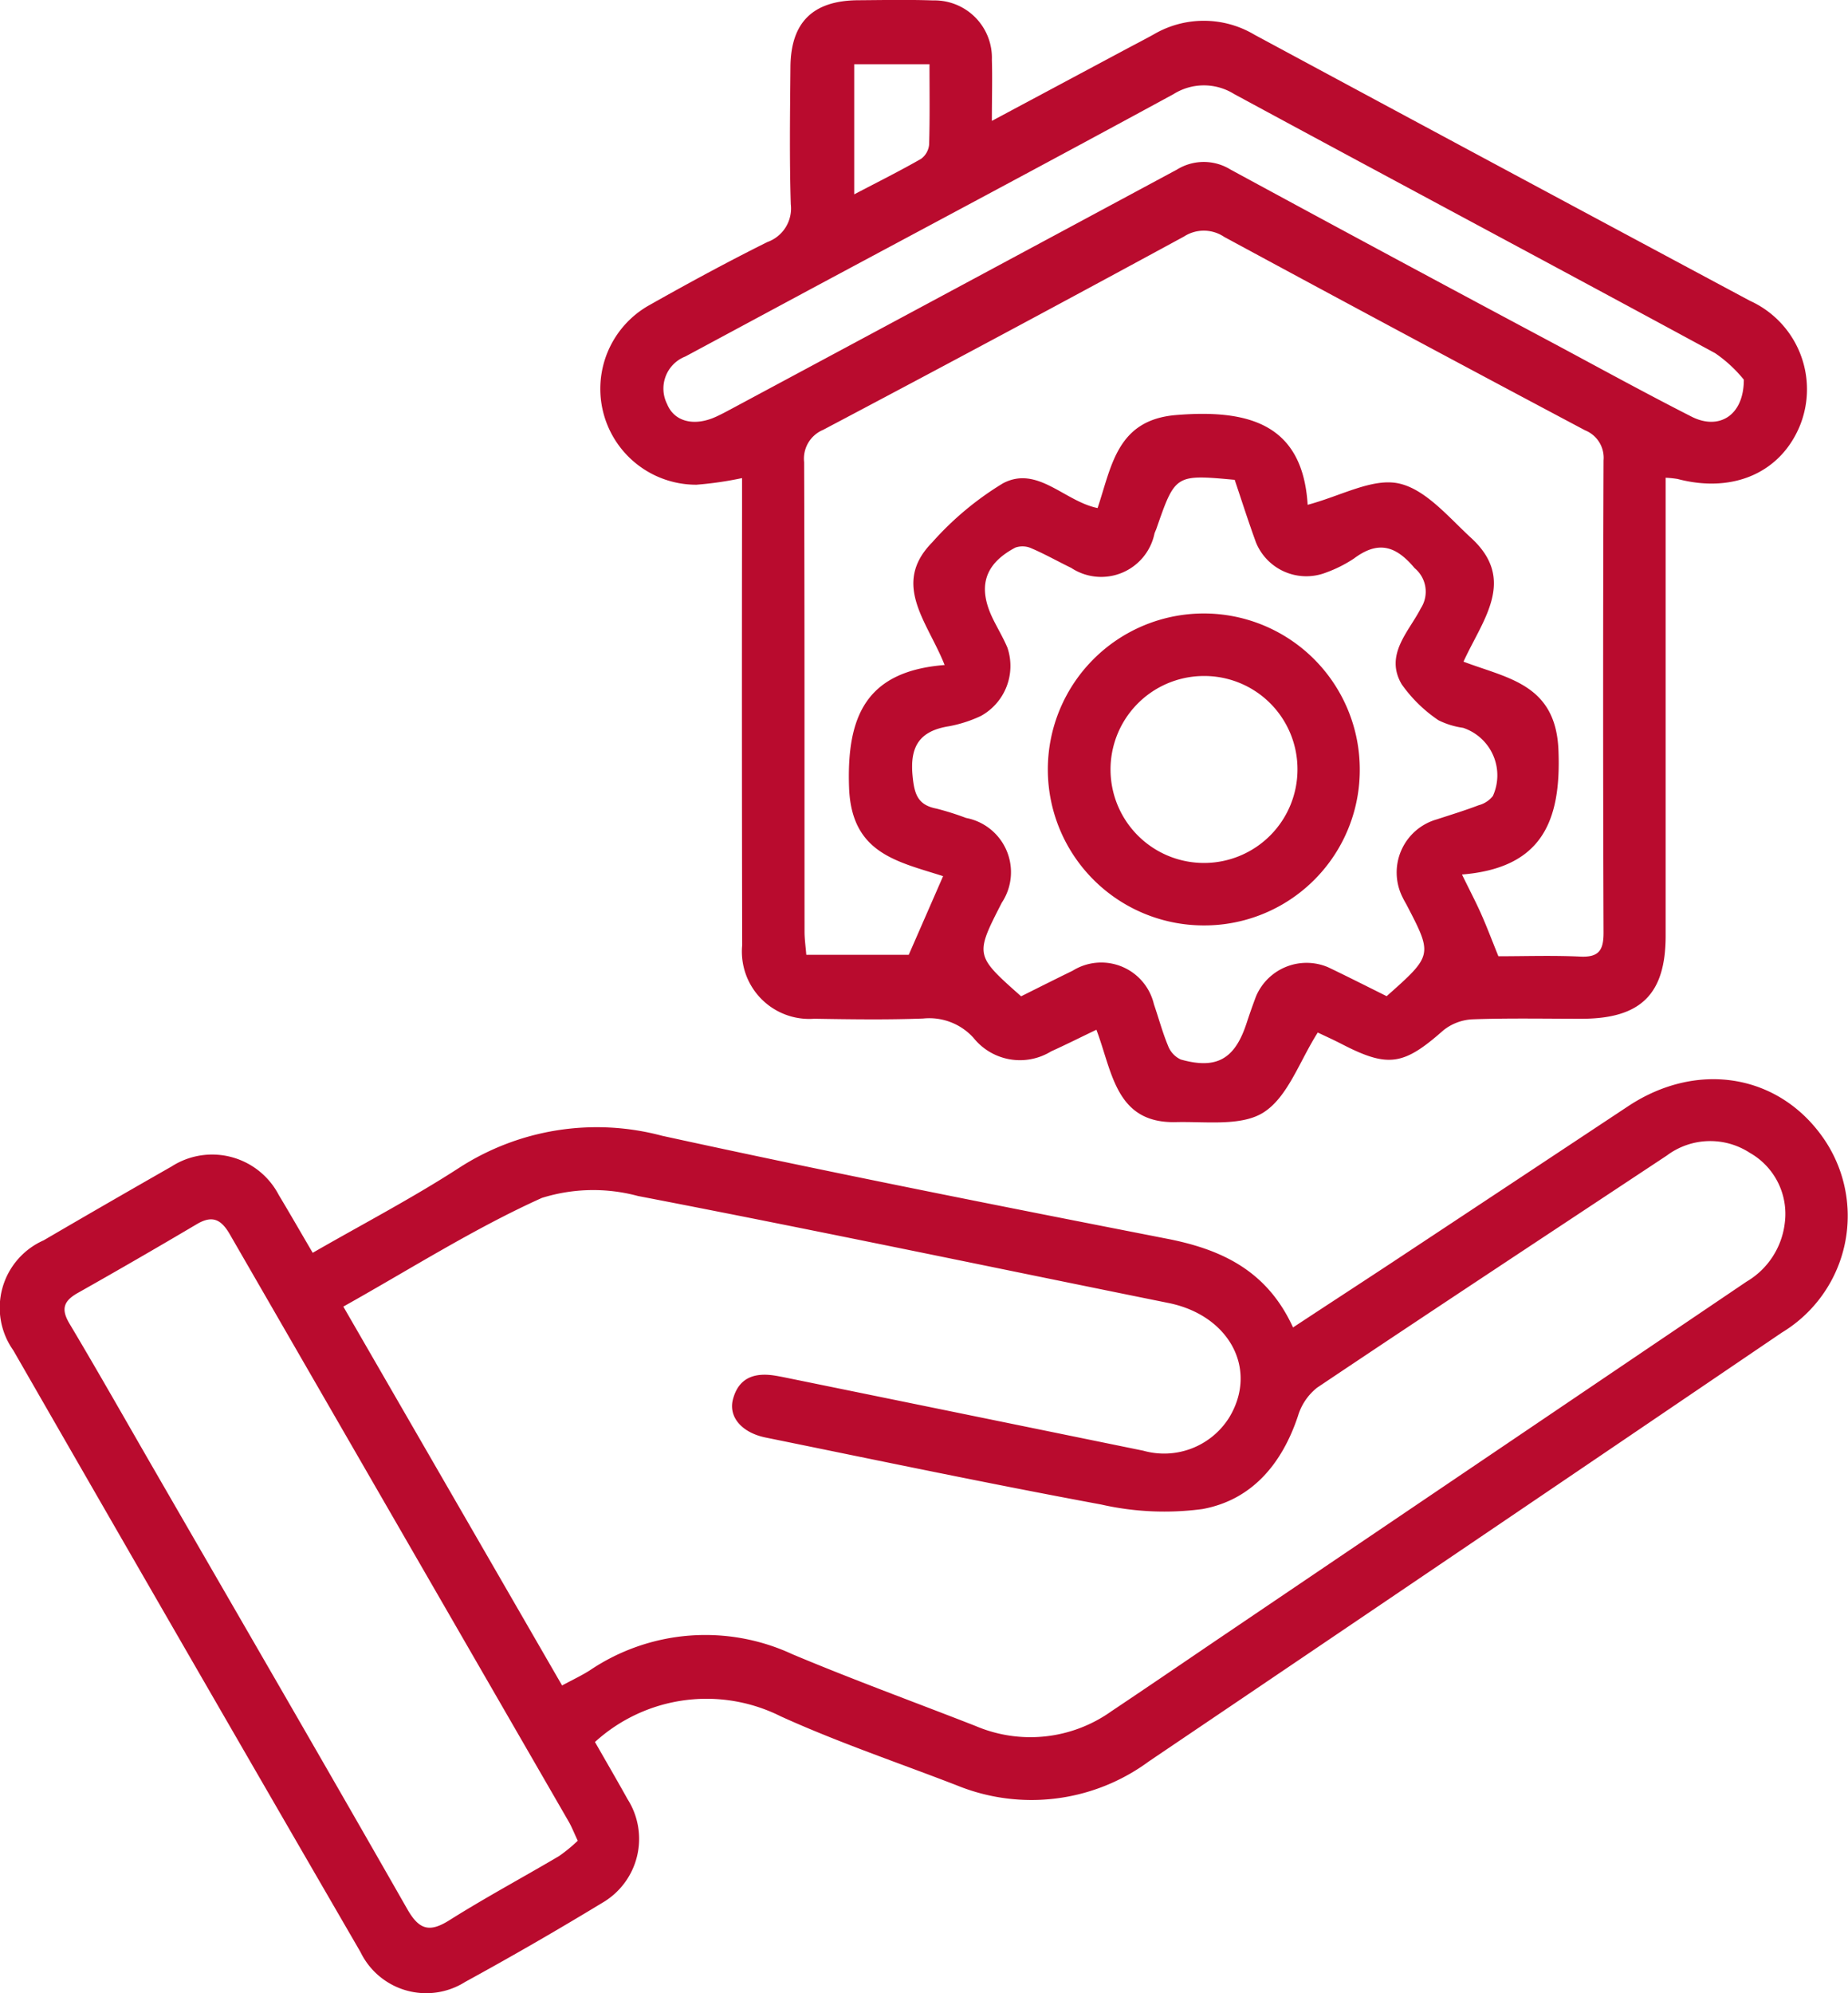 <svg xmlns="http://www.w3.org/2000/svg" width="83.688" height="90.251" viewBox="0 0 83.688 90.251">
  <g id="Group_348" data-name="Group 348" transform="translate(-5136 -6699.113)">
    <path id="Path_622" data-name="Path 622" d="M75.6,49.587l6.071-3.245c.414-.221.832-.436,1.243-.663a4.485,4.485,0,0,1,4.582.009q11.21,6.039,22.436,12.047a4.4,4.4,0,0,1,2.269,5.632c-.872,2.149-3.034,3.1-5.55,2.435a4.708,4.708,0,0,0-.539-.055v1.357q0,9.691,0,19.382c0,2.646-1.123,3.753-3.794,3.76-1.645,0-3.29-.034-4.933.024a2.287,2.287,0,0,0-1.34.5c-1.8,1.591-2.5,1.709-4.61.617-.411-.212-.834-.4-1.077-.518-.829,1.3-1.347,2.9-2.44,3.608-1,.651-2.626.415-3.979.449-2.738.068-2.88-2.276-3.606-4.183-.736.352-1.389.681-2.053.981a2.693,2.693,0,0,1-3.513-.615,2.7,2.7,0,0,0-2.279-.874c-1.642.061-3.289.037-4.933.01a3.05,3.05,0,0,1-3.263-3.327q-.02-9.867-.006-19.734V65.763a15.9,15.9,0,0,1-2.068.3,4.343,4.343,0,0,1-2.165-8.112c1.772-1,3.56-1.972,5.381-2.878a1.614,1.614,0,0,0,1.06-1.707c-.065-2.073-.034-4.15-.016-6.225.017-2.024,1.02-3,3.056-3.017,1.135-.008,2.272-.031,3.406.008A2.6,2.6,0,0,1,75.6,46.827c.026.819,0,1.639,0,2.76M98.541,87.415c1.215,0,2.465-.043,3.71.016.846.039,1.052-.3,1.049-1.092q-.037-10.69,0-21.38a1.338,1.338,0,0,0-.835-1.359q-8.189-4.347-16.344-8.759a1.649,1.649,0,0,0-1.818-.019q-8.146,4.426-16.345,8.756a1.414,1.414,0,0,0-.861,1.461c.025,7.087.014,14.174.019,21.262,0,.337.05.674.08,1.049h4.639l1.556-3.562c-2.089-.671-4.156-1.028-4.259-4.024-.112-3.249.8-5.26,4.328-5.537-.764-1.946-2.428-3.657-.563-5.553A13.934,13.934,0,0,1,76.1,66c1.561-.827,2.786.817,4.287,1.119.638-1.894.872-3.992,3.557-4.212,3.269-.267,5.733.392,5.956,4.065,1.506-.4,2.934-1.225,4.127-.967,1.217.264,2.259,1.533,3.279,2.47,2.069,1.9.517,3.706-.349,5.6,1.994.759,4.18,1.011,4.3,4,.136,3.28-.788,5.345-4.368,5.639.367.752.638,1.265.872,1.794.252.568.471,1.151.778,1.91M76.922,89.23c.8-.4,1.567-.785,2.339-1.162a2.45,2.45,0,0,1,3.677,1.52c.216.628.387,1.274.642,1.886a1.114,1.114,0,0,0,.575.617c1.623.457,2.446-.017,2.978-1.641q.2-.612.428-1.217a2.486,2.486,0,0,1,3.27-1.318c.9.431,1.8.887,2.647,1.308,2.088-1.856,2.089-1.857.9-4.143-.054-.1-.116-.2-.167-.309a2.5,2.5,0,0,1,1.544-3.556c.631-.207,1.267-.4,1.888-.638a1.208,1.208,0,0,0,.645-.419,2.267,2.267,0,0,0-1.351-3.087,3.614,3.614,0,0,1-1.113-.343A6.43,6.43,0,0,1,94.159,75.1c-.788-1.341.323-2.378.866-3.442a1.383,1.383,0,0,0-.281-1.818c-.856-1.026-1.656-1.252-2.748-.435a5.894,5.894,0,0,1-1.255.632,2.463,2.463,0,0,1-3.177-1.349c-.348-.951-.654-1.916-.968-2.847-2.69-.247-2.69-.247-3.545,2.212-.026.074-.062.144-.087.218a2.464,2.464,0,0,1-3.773,1.557c-.6-.29-1.179-.619-1.789-.881a.983.983,0,0,0-.738-.038c-1.421.75-1.727,1.807-.993,3.276.21.42.451.826.633,1.257a2.585,2.585,0,0,1-1.2,3.091A5.905,5.905,0,0,1,73.656,77c-1.321.211-1.778.9-1.647,2.249.079.818.228,1.315,1.08,1.48a12.765,12.765,0,0,1,1.341.423,2.5,2.5,0,0,1,1.619,3.838c-1.219,2.382-1.219,2.382.873,4.237m32.73-27.922a6.1,6.1,0,0,0-1.3-1.2c-7.251-3.932-14.531-7.81-21.785-11.736a2.584,2.584,0,0,0-2.742.007C78.334,51.363,72.812,54.3,67.3,57.256q-2.79,1.5-5.58,3a1.558,1.558,0,0,0-.827,2.156c.33.809,1.239,1.018,2.212.573.284-.13.559-.281.835-.429q10.025-5.376,20.043-10.765a2.307,2.307,0,0,1,2.424,0q7.37,4,14.769,7.945c2.033,1.091,4.056,2.2,6.111,3.245,1.217.619,2.359-.021,2.366-1.665M69.366,52.914c1.118-.586,2.087-1.069,3.025-1.607a.9.9,0,0,0,.367-.649c.036-1.2.017-2.4.017-3.637H69.366Z" transform="translate(5105.318 6655)" fill="#b90b2e"/>
    <path id="Path_623" data-name="Path 623" d="M26.942,178.128c.509.892,1,1.733,1.475,2.588a3.35,3.35,0,0,1-1.154,4.705q-3.058,1.857-6.2,3.576a3.306,3.306,0,0,1-4.738-1.354Q8.44,174.038.605,160.4a3.337,3.337,0,0,1,1.37-4.985q2.888-1.687,5.793-3.344a3.4,3.4,0,0,1,4.855,1.287c.5.832.984,1.676,1.538,2.621,2.258-1.3,4.506-2.472,6.624-3.844a11.477,11.477,0,0,1,9.2-1.455c7.6,1.661,15.235,3.169,22.871,4.663,2.486.486,4.532,1.459,5.7,4.016,1.517-1,2.971-1.945,4.42-2.9q5.385-3.56,10.766-7.125c3.16-2.085,6.883-1.437,8.888,1.536a6.171,6.171,0,0,1-1.934,8.719q-14.323,9.727-28.668,19.42a8.956,8.956,0,0,1-8.7,1.085c-2.661-1.03-5.375-1.945-7.97-3.124a7.5,7.5,0,0,0-8.412,1.159m-1.488-2.56c.5-.269.889-.451,1.25-.681a9.35,9.35,0,0,1,9.172-.733c2.737,1.15,5.531,2.168,8.3,3.251a6.321,6.321,0,0,0,6.146-.664c1.561-1.044,3.111-2.1,4.665-3.156q12.052-8.153,24.1-16.3a3.56,3.56,0,0,0,1.734-2.655,3.179,3.179,0,0,0-1.586-3.181,3.281,3.281,0,0,0-3.757.125c-5.284,3.5-10.575,6.982-15.837,10.512a2.583,2.583,0,0,0-.867,1.285c-.722,2.166-2.087,3.8-4.322,4.21a12.976,12.976,0,0,1-4.6-.207c-5.073-.94-10.122-2-15.179-3.03-1.081-.219-1.7-.931-1.482-1.74.265-.991,1-1.215,1.923-1.061.193.032.385.071.576.11q8.042,1.642,16.084,3.287a3.478,3.478,0,0,0,3.879-1.49c1.335-2.185.024-4.642-2.743-5.2-8.007-1.619-16-3.3-24.023-4.844a7.784,7.784,0,0,0-4.353.087c-3.079,1.388-5.956,3.223-8.99,4.921l9.908,17.159m.707,7.025c-.177-.377-.275-.632-.41-.865q-7.677-13.3-15.35-26.6c-.4-.691-.805-.861-1.5-.447q-2.673,1.582-5.379,3.109c-.648.365-.772.734-.372,1.4,1.3,2.18,2.551,4.392,3.822,6.592,3.829,6.633,7.675,13.257,11.47,19.91.536.94,1.006,1.074,1.913.5,1.619-1.02,3.309-1.926,4.958-2.9a6.947,6.947,0,0,0,.853-.7" transform="translate(5136 6599.865)" fill="#b90b2e"/>
    <path id="Path_624" data-name="Path 624" d="M108.06,117.361a7.063,7.063,0,1,1,7.061-7.09,7.039,7.039,0,0,1-7.061,7.09M108,106.067a4.233,4.233,0,1,0,4.3,4.207,4.218,4.218,0,0,0-4.3-4.207" transform="translate(5082.457 6623.658)" fill="#b90b2e"/>
  </g>
</svg>
